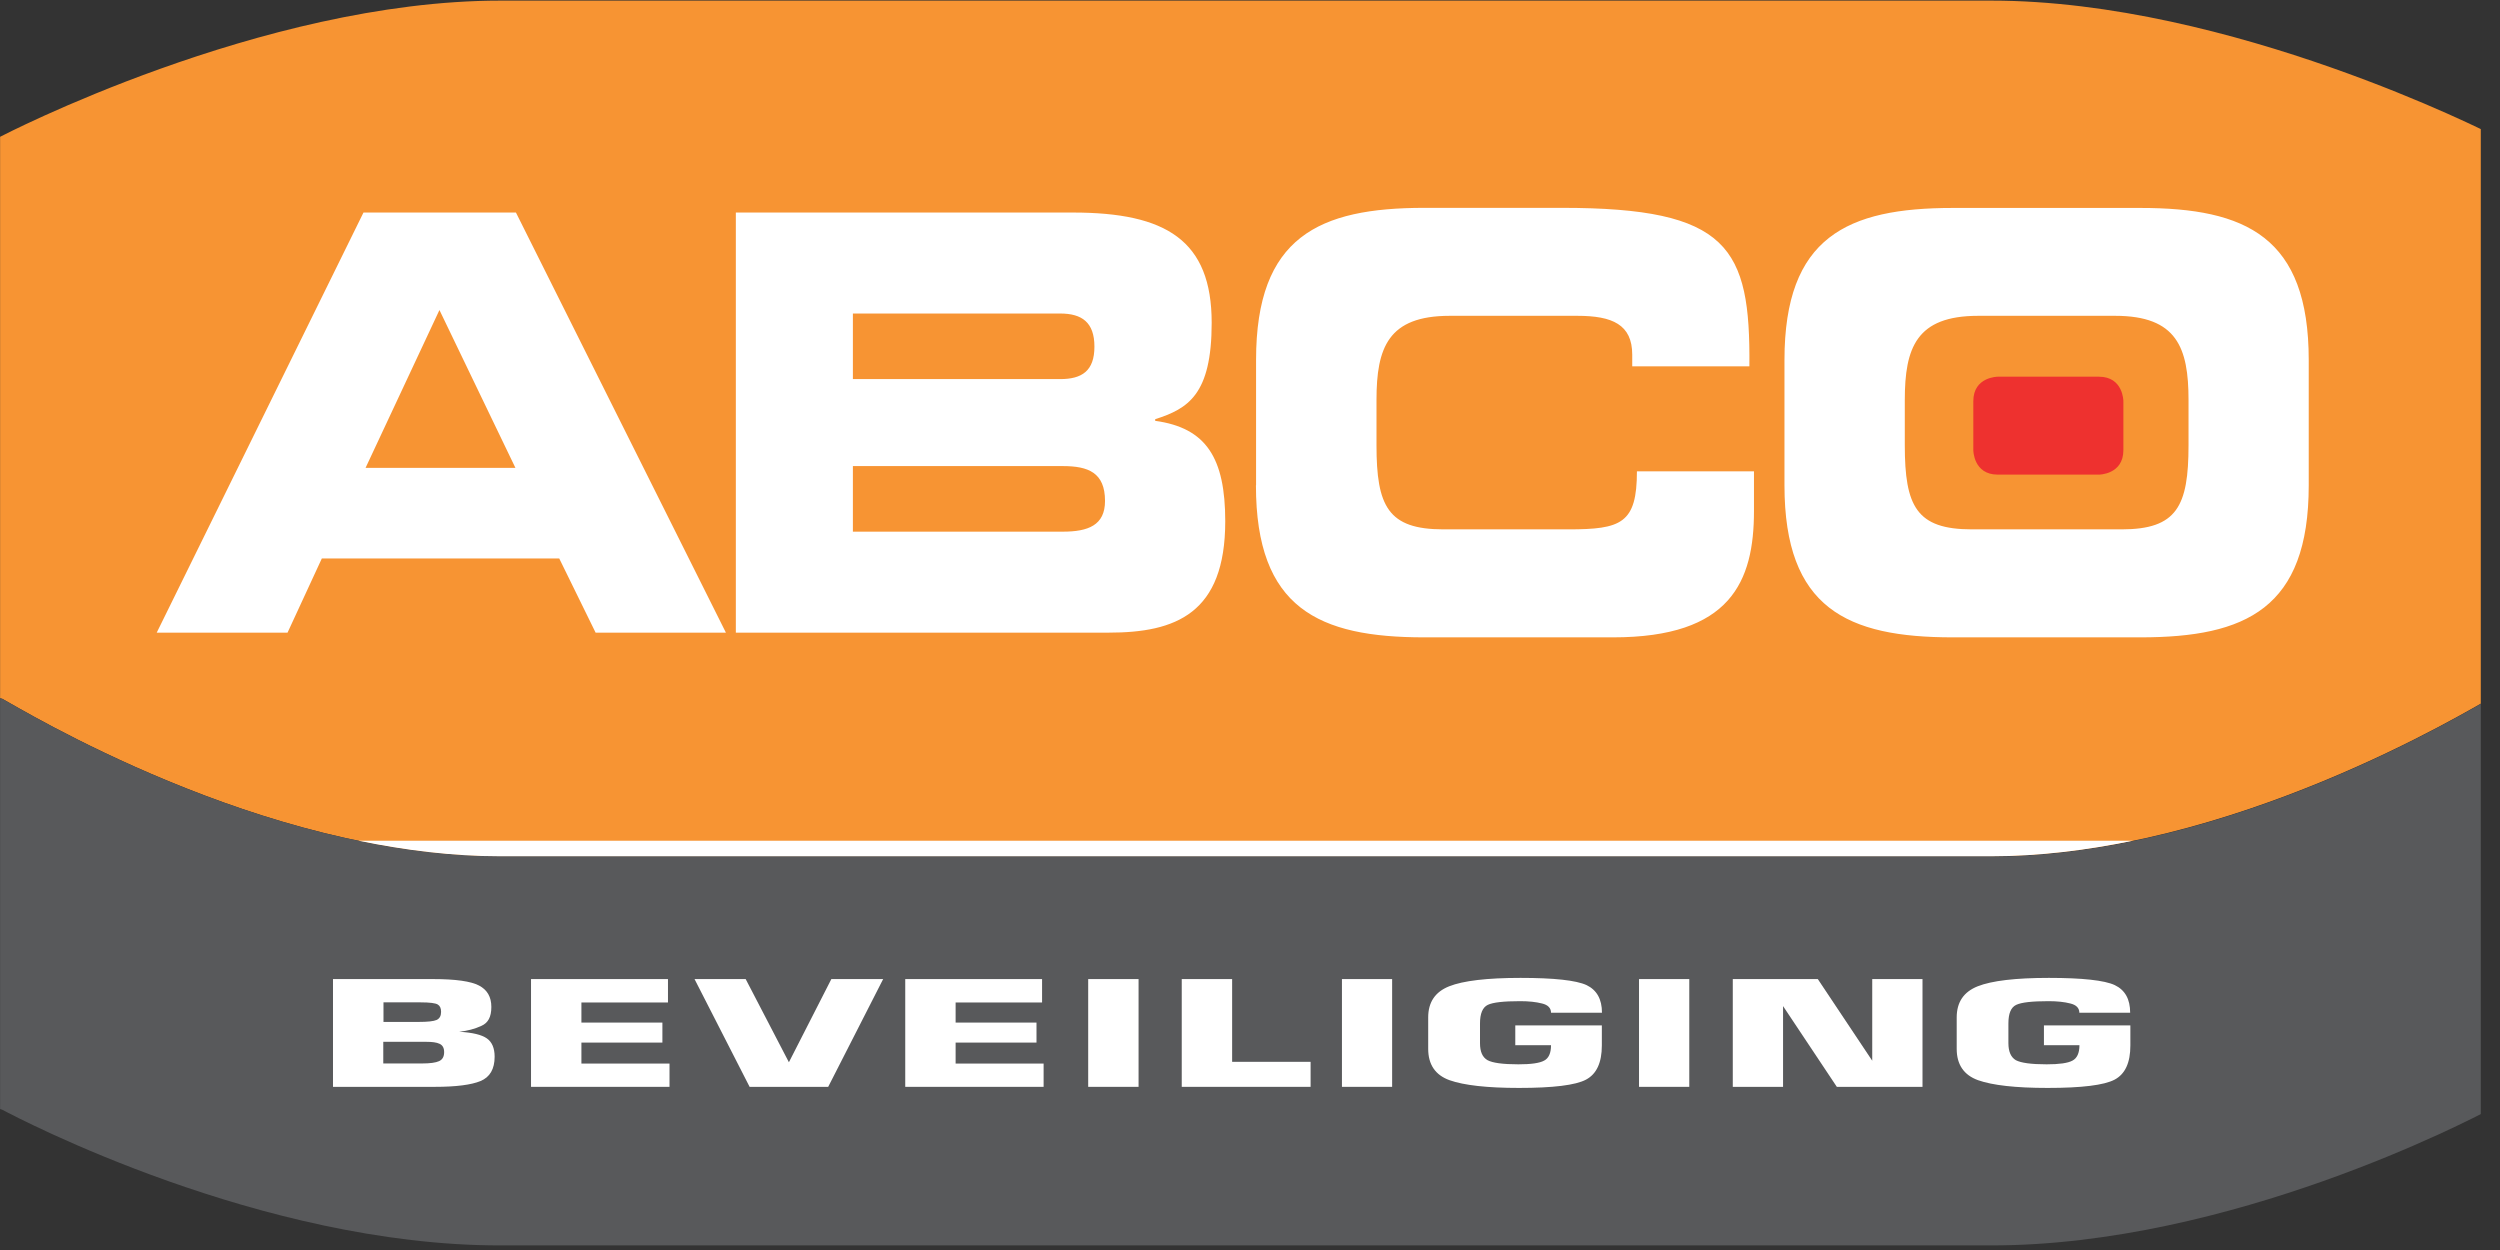 <?xml version="1.0" encoding="UTF-8"?>
<svg xmlns="http://www.w3.org/2000/svg" width="122" height="61" viewBox="0 0 122 61" fill="none">
  <rect x="0" y="0" width="122" height="61" fill="#333333" stroke="none"/>
  <g clip-path="url(#clip0_8_1157)">
    <mask id="mask0_8_1157" style="mask-type:luminance" maskUnits="userSpaceOnUse" x="-2" y="-2" width="126" height="65">
      <path d="M123.222 -1.601H-1.6V62.399H123.222V-1.601Z" fill="white"></path>
    </mask>
    <g mask="url(#mask0_8_1157)">
      <path d="M97.173 0.03H24.416C12.746 0.03 0.005 6.676 0.005 6.676V6.548V34.073L0.112 34.1C0.976 34.558 12.746 41.785 24.416 41.785H97.173C108.848 41.785 120.618 34.558 121.482 34.1L121.589 34.073V6.558C121.589 6.558 108.848 0.03 97.173 0.03Z" fill="#F79433"></path>
      <path d="M97.173 41.79H24.416C12.746 41.79 0.976 34.563 0.112 34.105L0.005 34.078V34.153V40.606V54.121L0.106 54.153C0.97 54.611 12.741 60.777 24.41 60.777H97.168C108.842 60.777 120.613 54.611 121.477 54.153L121.584 54.121V40.59V34.163V34.089L121.477 34.115C120.613 34.574 108.842 41.801 97.168 41.801L97.173 41.79Z" fill="#58595B"></path>
      <path d="M92.954 19.519C92.954 16.975 93.514 15.412 96.533 15.412H103.221C106.234 15.412 106.8 16.969 106.8 19.519V21.727C106.8 24.703 106.234 25.833 103.536 25.833H96.224C93.52 25.833 92.954 24.703 92.954 21.727V19.519ZM87.082 23.684C87.082 29.689 90.144 31.103 95.296 31.103H104.458C109.605 31.103 112.666 29.689 112.666 23.684V17.567C112.666 11.561 109.605 10.148 104.458 10.148H95.296C90.149 10.148 87.082 11.561 87.082 17.567V23.684ZM61.29 23.684C61.29 29.689 64.352 31.103 69.504 31.103H78.714C84.458 31.103 85.594 28.383 85.594 24.932V23.001H79.882C79.882 25.551 79.109 25.833 76.533 25.833H70.437C67.733 25.833 67.173 24.703 67.173 21.727V19.519C67.173 16.975 67.733 15.412 70.746 15.412H76.976C78.677 15.412 79.653 15.833 79.653 17.311V17.876H85.37C85.424 12.068 84.362 10.143 76.229 10.143H69.509C64.362 10.143 61.296 11.556 61.296 17.561V23.679L61.29 23.684ZM41.621 15.3H51.738C52.794 15.3 53.408 15.727 53.408 16.916C53.408 18.105 52.794 18.5 51.738 18.5H41.621V15.3ZM41.621 22.745H51.866C53.104 22.745 53.925 23.06 53.925 24.447C53.925 25.636 53.098 25.945 51.866 25.945H41.621V22.745ZM35.909 30.873H54.106C57.376 30.873 59.792 29.94 59.792 25.439C59.792 22.351 58.869 20.879 56.373 20.537V20.457C57.968 19.945 59.13 19.268 59.13 15.753C59.13 11.732 56.912 10.372 52.357 10.372H35.909V30.873ZM21.445 15.129L25.152 22.831H17.84L21.445 15.129ZM7.642 30.873H14.032L15.706 27.252H27.29L29.066 30.873H35.424L25.178 10.372H17.738L7.648 30.873H7.642Z" fill="white"></path>
      <path d="M97.493 18.383C97.493 18.383 96.298 18.383 96.298 19.578V21.967C96.298 21.967 96.298 23.162 97.493 23.162H102.426C102.426 23.162 103.621 23.162 103.621 21.967V19.578C103.621 19.578 103.621 18.383 102.426 18.383H97.493Z" fill="#EE312F"></path>
      <path d="M16.25 53.038V47.779H21.136C22.234 47.779 22.981 47.886 23.376 48.094C23.776 48.302 23.978 48.649 23.978 49.139C23.978 49.63 23.818 49.918 23.493 50.062C23.173 50.211 22.81 50.307 22.41 50.35C23.056 50.387 23.504 50.494 23.76 50.675C24.01 50.851 24.138 51.15 24.138 51.566C24.138 52.169 23.909 52.563 23.45 52.755C22.997 52.942 22.25 53.038 21.221 53.038H16.261H16.25ZM18.709 49.87H20.421C20.869 49.87 21.162 49.838 21.306 49.774C21.456 49.705 21.525 49.571 21.525 49.379C21.525 49.203 21.472 49.086 21.365 49.022C21.258 48.953 20.981 48.915 20.512 48.915H18.714V49.865L18.709 49.87ZM18.709 51.897H20.592C20.981 51.897 21.264 51.859 21.424 51.785C21.594 51.71 21.674 51.561 21.674 51.342C21.674 51.139 21.6 51.006 21.45 50.937C21.301 50.867 21.088 50.841 20.805 50.841H18.704V51.897H18.709Z" fill="white"></path>
      <path d="M25.914 53.038V47.779H32.597V48.921H28.373V49.902H32.325V50.878H28.373V51.902H32.672V53.038H25.92H25.914Z" fill="white"></path>
      <path d="M38.496 51.843L40.57 47.779H43.098L40.416 53.038H36.581L33.893 47.779H36.389L38.501 51.843H38.496Z" fill="white"></path>
      <path d="M44.176 53.038V47.779H50.853V48.921H46.634V49.902H50.581V50.878H46.634V51.902H50.928V53.038H44.181H44.176Z" fill="white"></path>
      <path d="M55.562 47.779H53.104V53.038H55.562V47.779Z" fill="white"></path>
      <path d="M57.669 47.779H60.128V51.817H63.957V53.038H57.669V47.779Z" fill="white"></path>
      <path d="M67.936 47.779H65.487V53.038H67.936V47.779Z" fill="white"></path>
      <path d="M73.946 51.017V50.041H78.17V51.017C78.17 51.865 77.909 52.414 77.397 52.686C76.885 52.958 75.792 53.091 74.128 53.091C72.57 53.091 71.44 52.963 70.736 52.713C70.042 52.462 69.696 51.95 69.696 51.182V49.651C69.696 48.905 70.037 48.403 70.72 48.131C71.408 47.859 72.57 47.721 74.202 47.721C75.834 47.721 76.912 47.838 77.424 48.073C77.92 48.313 78.176 48.755 78.176 49.422H75.69C75.69 49.193 75.541 49.038 75.248 48.969C74.954 48.894 74.602 48.857 74.186 48.857C73.381 48.857 72.858 48.915 72.602 49.038C72.352 49.161 72.224 49.459 72.224 49.945V50.905C72.224 51.321 72.341 51.593 72.592 51.737C72.837 51.87 73.338 51.939 74.096 51.939C74.714 51.939 75.13 51.881 75.354 51.758C75.578 51.641 75.69 51.39 75.69 51.006H73.952L73.946 51.017Z" fill="white"></path>
      <path d="M82.437 47.779H79.984V53.038H82.437V47.779Z" fill="white"></path>
      <path d="M84.57 47.779H88.709L91.365 51.763V47.779H93.818V53.038H89.637L87.013 49.097V53.038H84.56V47.779H84.57Z" fill="white"></path>
      <path d="M99.744 51.017V50.041H103.962V51.017C103.962 51.865 103.706 52.414 103.194 52.686C102.677 52.958 101.589 53.091 99.925 53.091C98.362 53.091 97.232 52.963 96.528 52.713C95.834 52.462 95.487 51.95 95.487 51.182V49.651C95.487 48.905 95.829 48.403 96.512 48.131C97.2 47.859 98.357 47.721 99.984 47.721C101.61 47.721 102.698 47.838 103.2 48.073C103.701 48.313 103.952 48.755 103.952 49.422H101.472C101.472 49.193 101.322 49.038 101.029 48.969C100.741 48.894 100.384 48.857 99.973 48.857C99.168 48.857 98.645 48.915 98.389 49.038C98.133 49.161 98.01 49.459 98.01 49.945V50.905C98.01 51.321 98.133 51.593 98.373 51.737C98.624 51.87 99.12 51.939 99.877 51.939C100.49 51.939 100.912 51.881 101.136 51.758C101.36 51.641 101.477 51.39 101.477 51.006H99.738L99.744 51.017Z" fill="white"></path>
    </g>
    <path d="M17.504 41.029C19.755 41.493 22.085 41.787 24.411 41.787H97.168C99.499 41.787 101.829 41.493 104.08 41.029H17.504Z" fill="white"></path>
  </g>
  <defs>
    <clipPath id="clip0_8_1157">
      <rect width="121.067" height="60.8" fill="white"></rect>
    </clipPath>
  </defs>
</svg>
